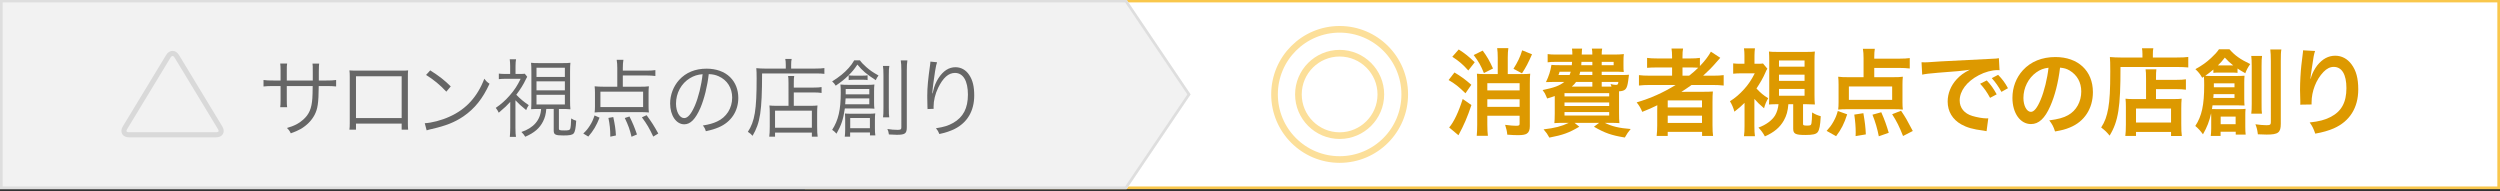 <?xml version="1.0" encoding="utf-8"?>
<!-- Generator: Adobe Illustrator 16.2.1, SVG Export Plug-In . SVG Version: 6.00 Build 0)  -->
<!DOCTYPE svg PUBLIC "-//W3C//DTD SVG 1.1//EN" "http://www.w3.org/Graphics/SVG/1.1/DTD/svg11.dtd">
<svg version="1.1" id="レイヤー_1" xmlns="http://www.w3.org/2000/svg" xmlns:xlink="http://www.w3.org/1999/xlink" x="0px"
	 y="0px" width="940px" height="72px" viewBox="0 0 940 72" enable-background="new 0 0 940 72" xml:space="preserve">
<rect x="0" y="0" width="940" height="72" fill="#333333" stroke="none"/>
<g>
	<g>
		<rect x="303.151" y="0.394" fill="#FFFFFF" width="636.349" height="70.213"/>
		<path fill="#F9C74C" d="M939,0.894v69.213H303.651V0.894H939 M940-0.106H302.651v71.213H940V-0.106L940-0.106z"/>
	</g>
	<g>
		<path fill="#DD9900" d="M546.882,27.25c2.492,1.495,3.916,2.527,6.337,4.628l-2.207,3.203c-2.528-2.491-3.987-3.631-6.337-4.983
			L546.882,27.25z M553.254,39.496c-1.459,4.414-2.848,7.618-4.877,11.355l-3.488-2.919c1.744-2.029,3.56-5.838,5.09-10.715
			L553.254,39.496z M548.483,18.6c2.421,1.565,3.632,2.527,6.017,4.806l-2.421,3.097c-2.029-2.278-3.488-3.524-6.016-5.162
			L548.483,18.6z M557.49,19.026c1.638,2.207,2.563,3.809,3.88,6.729l-3.417,1.708c-1.281-3.062-1.887-4.129-3.845-6.764
			L557.49,19.026z M563.15,21.625c0-1.46-0.071-2.492-0.214-3.524h4.201c-0.143,1.068-0.214,2.029-0.214,3.489v6.265h5.126
			c1.638,0,2.421-0.035,3.312-0.142c-0.107,0.783-0.143,2.1-0.143,3.666v16.056c0,1.424-0.356,2.313-1.14,2.812
			c-0.604,0.392-1.566,0.57-3.274,0.57c-1.104,0-2.208-0.036-4.059-0.179c-0.143-1.388-0.32-2.171-0.819-3.702
			c1.816,0.249,3.169,0.356,4.095,0.356c1.139,0,1.353-0.143,1.353-0.819v-2.954h-12.14V46.9c0,1.602,0.071,3.133,0.214,4.165h-4.2
			c0.106-1.068,0.178-2.386,0.178-4.13V31.13c0-1.566-0.036-2.67-0.107-3.417c0.819,0.106,1.674,0.142,3.312,0.142h4.521V21.625z
			 M571.374,31.272h-12.14v2.705h12.14V31.272z M559.234,40.172h12.14v-2.848h-12.14V40.172z M576.037,20.415
			c-1.495,3.382-2.313,4.948-3.773,7.155l-3.204-1.709c1.603-2.527,2.563-4.521,3.275-6.941L576.037,20.415z"/>
		<path fill="#DD9900" d="M609.473,28.211c1.565,0,2.207-0.036,3.025-0.106c-0.106,0.604-0.106,0.604-0.32,2.42
			c-0.428,2.99-0.997,3.667-3.418,3.81c0,0.961,0,1.53,0,2.064v6.123c0,1.566,0.036,2.848,0.143,3.773
			c-0.747-0.071-2.313-0.106-3.773-0.106h-1.709c2.563,1.316,5.411,1.993,9.719,2.313c-0.961,1.14-1.353,1.709-2.207,3.204
			c-5.055-0.818-7.547-1.709-11.605-4.059l1.958-1.459h-9.256l1.78,1.459c-3.845,2.278-6.087,3.098-11.249,4.094
			c-0.748-1.353-1.068-1.815-2.172-3.097c4.272-0.498,6.692-1.14,9.505-2.456h-1.673c-1.53,0-2.955,0.035-3.773,0.106
			c0.071-0.641,0.143-2.029,0.143-3.56v-6.622c-0.961,0.356-1.46,0.499-2.848,0.926l-0.285-0.641
			c-0.463-1.139-0.605-1.424-1.424-2.527c4.521-0.961,6.266-1.602,8.152-3.062h-3.952c-0.747,0-1.958,0.035-2.954,0.071
			c1.032-2.101,1.744-4.272,2.064-6.479c0.712,0.071,1.566,0.107,2.99,0.107h4.663c0.071-0.854,0.107-0.854,0.107-1.246h-5.768
			c-1.602,0-2.67,0.035-3.417,0.178v-3.097c0.926,0.143,1.744,0.178,3.417,0.178h5.874c0-0.961-0.035-1.53-0.143-2.243h3.81
			c-0.071,0.428-0.071,0.605-0.143,2.243h3.987c0-1.104-0.036-1.495-0.179-2.243h3.881c-0.143,0.783-0.178,1.211-0.178,2.243h4.841
			c1.175,0,2.67-0.071,3.489-0.178c-0.107,0.818-0.143,1.353-0.143,2.776v1.424c0,1.317,0,1.674,0.106,2.527
			c-1.139-0.071-2.207-0.106-3.488-0.106h-4.806v1.246H609.473z M586.404,26.965c-0.178,0.641-0.249,0.818-0.428,1.246h4.201
			c0.178-0.498,0.249-0.712,0.427-1.246H586.404z M588.255,36.256h16.803V35.01h-16.803V36.256z M588.255,39.852h16.803v-1.317
			h-16.803V39.852z M588.255,43.447h16.803V42.13h-16.803V43.447z M598.722,30.81h-6.123c-0.499,0.712-0.819,1.068-1.603,1.744
			h7.726V30.81z M594.165,26.965c-0.143,0.534-0.179,0.712-0.32,1.246h4.877v-1.246H594.165z M594.628,23.263
			c0,0.498-0.036,0.677-0.071,1.246h4.165v-1.246H594.628z M602.246,24.509h4.485v-1.246h-4.485V24.509z M605.912,32.554
			c-0.106-0.392-0.143-0.534-0.355-0.961c0.747,0.214,1.53,0.32,1.993,0.32c0.712,0,0.854-0.143,0.961-1.104h-6.265v1.744h3.025
			H605.912z"/>
		<path fill="#DD9900" d="M620.516,31.948c-1.78,0-3.026,0.071-4.272,0.214v-3.916c0.962,0.143,2.314,0.214,4.344,0.214h8.116
			v-3.097h-5.34c-1.887,0-3.025,0.035-4.059,0.142v-3.737c0.926,0.143,2.314,0.214,4.201,0.214h5.197v-0.605
			c0-1.389-0.071-2.172-0.214-3.133h4.344c-0.179,0.926-0.214,1.673-0.214,3.133v0.605h2.563c1.815,0,2.954-0.071,3.986-0.214v3.062
			c1.887-1.958,3.382-3.951,4.13-5.411l3.524,2.313c-0.249,0.25-0.783,0.854-1.603,1.816c-1.424,1.673-2.954,3.203-4.841,4.912
			h3.666c1.852,0,2.92-0.071,4.059-0.214v3.916c-1.175-0.143-2.599-0.214-4.414-0.214h-7.654c-1.353,0.962-2.242,1.566-3.845,2.6
			c0.783-0.036,1.958-0.036,2.884-0.036h5.233c1.709,0,2.705-0.035,3.737-0.106c-0.106,1.032-0.142,1.887-0.142,3.88v8.793
			c0,1.852,0.07,3.062,0.213,4.022h-4.129v-1.53h-12.923v1.53H622.9c0.143-1.175,0.214-2.456,0.214-4.022v-5.518
			c0-0.569,0-1.353,0.035-1.994c-2.171,1.068-2.919,1.389-5.66,2.492c-0.604-1.459-1.067-2.242-2.1-3.56
			c5.41-1.603,9.967-3.667,14.666-6.551H620.516z M627.065,40.386h12.887v-2.635h-12.887V40.386z M627.065,46.224h12.887v-2.741
			h-12.887V46.224z M635.111,28.46c1.316-1.032,2.278-1.852,3.417-2.99c-0.961-0.071-1.566-0.106-2.99-0.106h-2.919v3.097H635.111z"
			/>
		<path fill="#DD9900" d="M659.646,47.327c0,1.815,0.071,2.884,0.213,3.881h-4.129c0.178-1.282,0.214-2.278,0.214-3.881v-8.65
			c-1.317,1.317-2.029,1.923-3.81,3.311c-0.355-1.388-0.961-2.776-1.673-3.916c2.029-1.281,3.631-2.67,5.34-4.557
			c1.602-1.779,2.741-3.488,3.987-5.944h-5.198c-1.067,0-1.851,0.035-2.919,0.143v-3.881c0.854,0.107,1.638,0.143,2.706,0.143h1.53
			v-3.062c0-0.89-0.035-1.815-0.178-2.741h4.129c-0.106,0.783-0.178,1.78-0.178,2.776v3.026h1.389c0.926,0,1.459-0.035,1.815-0.106
			l1.638,1.958c-0.285,0.462-0.428,0.676-0.819,1.637c-0.783,1.815-1.922,3.773-3.274,5.803c1.388,1.531,2.741,2.67,4.414,3.667
			c-0.712,1.21-1.175,2.313-1.566,3.773c-1.673-1.424-2.421-2.136-3.631-3.524V47.327z M668.511,39.175
			c-1.317,0-2.243,0.036-3.383,0.107c0.071-1.032,0.107-2.314,0.107-3.596V22.978c0-1.851-0.036-2.562-0.107-3.595
			c0.891,0.106,1.496,0.142,3.453,0.142h10.396c1.887,0,2.491-0.035,3.417-0.142c-0.106,0.925-0.143,1.887-0.143,3.595v12.709
			c0,1.638,0.036,2.35,0.143,3.596c-0.854-0.036-2.491-0.107-3.382-0.107h-1.067v7.477c0,0.463,0.284,0.569,1.53,0.569
			s1.46-0.106,1.638-0.854c0.106-0.605,0.214-2.136,0.249-4.094c1.068,0.676,1.887,1.032,3.239,1.424
			c-0.178,3.453-0.498,5.162-1.175,6.017c-0.604,0.747-1.851,1.032-4.592,1.032c-3.773,0-4.593-0.428-4.593-2.386v-9.185h-1.815
			c-0.213,2.635-0.676,4.272-1.708,6.123c-1.46,2.599-3.702,4.485-7.12,5.981c-0.783-1.389-1.175-1.958-2.421-3.312
			c2.812-0.996,5.126-2.705,6.266-4.592c0.677-1.14,1.139-2.706,1.281-4.201H668.511z M668.902,25.078h9.611v-2.35h-9.611V25.078z
			 M668.902,30.418h9.611v-2.35h-9.611V30.418z M668.902,36.007h9.611v-2.562h-9.611V36.007z"/>
		<path fill="#DD9900" d="M686.815,49.214c1.211-1.353,1.745-2.029,2.527-3.417c0.783-1.424,1.14-2.207,1.674-4.059l3.524,1.246
			c-1.14,3.524-2.207,5.625-4.165,8.224L686.815,49.214z M704.722,29.029h6.692c1.994,0,3.133-0.035,4.059-0.178
			c-0.106,0.89-0.143,1.744-0.143,2.955v6.621c0,1.21,0.036,1.922,0.143,2.776c-0.997-0.106-2.064-0.143-3.453-0.143h-17.479
			c-1.389,0-2.457,0.036-3.382,0.143c0.106-0.926,0.142-1.673,0.142-2.705v-6.692c0-1.211-0.035-1.958-0.142-2.955
			c0.996,0.143,2.278,0.178,4.022,0.178h5.518v-7.19c0-1.389-0.071-2.456-0.249-3.489h4.485c-0.143,0.891-0.214,1.78-0.214,3.133
			v0.569h9.541c1.638,0,2.741-0.07,3.809-0.213v3.916c-1.246-0.143-2.35-0.214-3.809-0.214h-9.541V29.029z M695.182,32.519v5.02
			h16.269v-5.02H695.182z M697.709,51.172c0.035-0.641,0.035-1.139,0.035-1.459c0-2.029-0.178-4.201-0.533-6.622l3.417-0.533
			c0.569,3.311,0.819,5.269,0.926,7.974L697.709,51.172z M706.431,51.243c-0.498-2.634-1.317-5.482-2.385-8.116l3.311-0.926
			c1.317,2.99,1.958,4.842,2.812,7.725L706.431,51.243z M715.544,51.137c-1.46-3.667-2.313-5.376-4.094-8.188l3.346-1.316
			c1.78,2.67,2.101,3.203,4.415,7.618L715.544,51.137z"/>
		<path fill="#DD9900" d="M722.494,23.405c0.783,0.035,1.174,0.035,1.353,0.035c0.641,0,0.641,0,5.874-0.355
			c2.599-0.143,8.686-0.463,18.19-0.926c2.919-0.143,3.097-0.143,3.667-0.285l0.249,4.521c-0.392-0.036-0.392-0.036-0.748-0.036
			c-2.136,0-4.77,0.712-7.048,1.923c-4.521,2.35-7.191,5.909-7.191,9.505c0,2.776,1.744,4.912,4.734,5.803
			c1.745,0.533,4.023,0.925,5.305,0.925c0.035,0,0.355,0,0.712-0.035l-0.641,4.842c-0.463-0.107-0.534-0.107-1.211-0.214
			c-3.915-0.498-6.158-1.14-8.33-2.35c-3.274-1.852-5.09-4.877-5.09-8.579c0-3.026,1.21-6.017,3.382-8.366
			c1.353-1.459,2.634-2.421,4.948-3.595c-2.884,0.427-5.091,0.641-11.997,1.139c-3.168,0.249-4.806,0.463-5.909,0.712
			L722.494,23.405z M747.021,30.24c1.566,1.673,2.527,3.025,3.737,5.232l-2.491,1.317c-1.175-2.172-2.172-3.596-3.738-5.304
			L747.021,30.24z M752.539,34.548c-1.068-1.958-2.243-3.632-3.631-5.162l2.385-1.246c1.602,1.638,2.599,2.99,3.702,5.02
			L752.539,34.548z"/>
		<path fill="#DD9900" d="M770.88,39.958c-2.029,4.593-4.308,6.693-7.227,6.693c-4.059,0-6.978-4.13-6.978-9.861
			c0-3.916,1.389-7.582,3.916-10.359c2.99-3.274,7.19-4.983,12.246-4.983c8.543,0,14.097,5.197,14.097,13.207
			c0,6.158-3.204,11.071-8.65,13.278c-1.709,0.712-3.097,1.068-5.589,1.495c-0.605-1.887-1.032-2.67-2.172-4.165
			c3.275-0.428,5.411-0.997,7.084-1.958c3.098-1.709,4.948-5.091,4.948-8.899c0-3.418-1.53-6.194-4.378-7.903
			c-1.104-0.641-2.029-0.926-3.596-1.067C773.905,31.023,772.659,35.936,770.88,39.958z M765.646,27.214
			c-2.99,2.136-4.841,5.803-4.841,9.612c0,2.919,1.245,5.232,2.812,5.232c1.175,0,2.386-1.495,3.667-4.557
			c1.353-3.204,2.527-8.01,2.955-12.032C768.388,25.684,767.106,26.182,765.646,27.214z"/>
		<path fill="#DD9900" d="M805.561,20.308c0-0.961-0.071-1.53-0.178-2.171h4.271c-0.143,0.569-0.178,1.175-0.178,2.207v1.281h8.828
			c2.101,0,3.524-0.071,4.485-0.214v3.952c-1.067-0.107-2.67-0.179-4.414-0.179h-21.074c0.035,15.094-0.818,20.47-4.094,25.81
			c-1.068-1.317-1.602-1.852-3.168-3.062c1.424-2.207,2.1-4.13,2.67-7.227c0.533-3.026,0.747-6.835,0.747-13.848
			c0-3.026-0.035-4.165-0.143-5.411c1.246,0.106,2.599,0.178,4.201,0.178h8.045V20.308z M806.913,29.6
			c0-1.958-0.035-2.635-0.178-3.524h4.059c-0.107,0.818-0.143,1.566-0.143,3.524v0.427h7.476c1.815,0,2.955-0.071,3.773-0.214v3.916
			c-1.032-0.143-2.242-0.214-3.631-0.214h-7.618v3.738h6.515c1.495,0,2.278-0.035,3.133-0.143c-0.107,1.14-0.143,2.064-0.143,3.596
			v5.803c0,2.207,0.035,3.488,0.214,4.628h-4.059v-1.531H803.14v1.495h-4.022c0.143-0.996,0.214-2.421,0.214-4.378v-6.479
			c0-1.317-0.036-2.207-0.143-3.133c0.89,0.107,1.673,0.143,3.168,0.143h4.557V29.6z M803.14,46.081h13.172v-5.269H803.14V46.081z"
			/>
		<path fill="#DD9900" d="M831.413,43.625c0-0.463,0-0.677-0.035-1.032c-0.642,2.955-1.531,5.233-3.062,7.903
			c-0.997-1.354-1.816-2.243-2.884-3.133c2.456-3.738,3.346-7.832,3.346-15.379c0-1.424-0.035-2.101-0.106-3.168
			c-0.214,0.142-0.32,0.213-0.641,0.427c-0.854-1.46-1.353-2.101-2.563-3.239c2.635-1.46,4.094-2.527,5.91-4.201
			c1.388-1.281,2.171-2.136,2.954-3.274h3.951c1.958,2.278,4.059,3.773,7.797,5.553c-0.926,1.354-1.317,2.065-1.852,3.453
			c-1.459-0.818-2.029-1.175-2.919-1.779v1.637c-0.641-0.07-1.21-0.106-2.029-0.106h-4.983c-1.068,0-1.46,0.036-2.065,0.106v-1.245
			c-1.139,0.961-2.278,1.815-3.062,2.35c1.104,0.07,1.638,0.07,2.92,0.07h9.042c1.281,0,1.815-0.035,2.812-0.106
			c-0.07,0.783-0.106,1.602-0.106,2.67v5.874c0,1.246,0.036,1.922,0.106,2.67c-0.996-0.036-1.495-0.071-2.456-0.071h-9.576
			c-0.071,0.676-0.142,0.997-0.213,1.389c0.604,0.035,1.032,0.035,1.887,0.035h8.294c0.961,0,1.638-0.035,2.456-0.106
			c-0.106,0.89-0.106,1.459-0.106,2.599v4.236c0,1.21,0.036,1.993,0.143,2.848h-3.738v-1.068h-5.695v1.566h-3.702
			c0.106-0.818,0.178-1.638,0.178-2.848V43.625z M832.303,35.401c0,0.534-0.035,0.748-0.106,1.425h7.974v-1.425H832.303z
			 M840.17,32.803v-1.459h-7.76v1.459H840.17z M839.174,24.58c0.249,0,0.427,0,0.498,0c-1.424-1.14-1.922-1.603-3.133-2.919
			c-1.032,1.316-1.459,1.815-2.599,2.919c0.036,0,0.071,0,0.071,0h0.32H839.174z M834.973,46.687h5.625v-2.848h-5.625V46.687z
			 M850.529,21.02c-0.142,0.926-0.178,1.887-0.178,3.702v14.24c0,2.136,0,2.812,0.143,3.773h-4.022
			c0.142-1.032,0.178-1.78,0.178-3.81V24.793c0-1.744-0.071-2.776-0.178-3.773H850.529z M857.792,18.6
			c-0.179,0.996-0.214,2.136-0.214,4.307v23.603c0,3.346-0.961,4.094-5.304,4.094c-0.783,0-0.891,0-3.312-0.106
			c-0.249-1.816-0.392-2.421-0.925-3.773c1.353,0.213,3.097,0.355,4.165,0.355c1.316,0,1.637-0.214,1.637-1.104V23.014
			c0-2.136-0.07-3.275-0.213-4.414H857.792z"/>
		<path fill="#DD9900" d="M870.473,19.169c-0.428,1.21-0.605,2.136-1.281,6.87c-0.25,1.495-0.392,2.706-0.463,3.561h0.106
			c0.071-0.214,0.071-0.214,0.214-0.783c0.355-1.246,1.281-2.99,2.242-4.236c1.958-2.421,4.165-3.632,6.764-3.632
			c2.421,0,4.557,1.14,6.088,3.204c1.78,2.386,2.562,5.269,2.562,9.47c0,6.87-3.203,11.996-9.184,14.631
			c-1.816,0.818-4.308,1.53-6.978,1.993c-0.712-2.028-1.104-2.812-2.101-4.2c3.56-0.392,5.625-0.926,7.796-2.029
			c4.13-2.101,6.017-5.482,6.017-10.894c0-5.126-1.709-7.974-4.771-7.974c-1.353,0-2.599,0.605-3.845,1.887
			c-2.776,2.884-4.485,7.262-4.485,11.498c0,0.179,0,0.428,0,0.748l-4.271,0.071c0.035-0.214,0.035-0.392,0.035-0.463
			c0-0.143,0-0.356,0-0.677c-0.035-1.032-0.106-3.666-0.106-4.379c0-2.883,0.214-6.835,0.498-9.291l0.534-4.414
			c0.071-0.605,0.106-0.747,0.106-1.21L870.473,19.169z"/>
	</g>
	<polygon fill="#F2F2F2" points="423.592,71.106 0,71.106 0,-0.106 423.592,-0.106 447.659,35.5 	"/>
	<g>
		<path fill="#666666" d="M117.602,30.27v-3.108c0-2.274,0-2.531-0.096-3.236h2.499c-0.096,0.833-0.096,0.833-0.128,2.98
			c0,0.705,0,0.705,0,3.364h2.756c1.891,0,2.595-0.032,3.749-0.192v2.436c-1.09-0.128-2.02-0.16-3.718-0.16h-2.819
			c-0.064,6.504-0.385,8.555-1.57,10.862c-1.121,2.115-2.916,3.941-5.223,5.289c-1.122,0.607-1.955,0.992-3.718,1.633
			c-0.416-0.896-0.673-1.25-1.441-2.018c2.788-0.803,4.422-1.635,6.12-3.141c2.243-2.02,3.141-4.135,3.429-8.011
			c0.064-1.025,0.096-2.019,0.128-4.614h-9.741v5.352c0,1.377,0.032,1.793,0.128,2.596h-2.595c0.096-0.705,0.128-1.314,0.128-2.693
			v-5.254h-2.691c-1.698,0-2.628,0.032-3.718,0.16v-2.436c1.154,0.16,1.859,0.192,3.749,0.192h2.66v-3.685
			c0-1.378-0.032-1.955-0.128-2.691h2.595c-0.128,0.864-0.128,1.121-0.128,2.595v3.781H117.602z"/>
		<path fill="#666666" d="M133.85,46.484v2.275h-2.467c0.096-0.705,0.128-1.346,0.128-2.404V28.957c0-1.313-0.032-1.73-0.128-2.499
			c0.641,0.063,1.249,0.096,2.499,0.096h17.079c1.378,0,1.763,0,2.5-0.096c-0.097,0.769-0.097,1.186-0.097,2.499v17.334
			c0,0.963,0.032,1.795,0.097,2.469h-2.436v-2.275H133.85z M151.025,28.668H133.85v15.734h17.176V28.668z"/>
		<path fill="#666666" d="M159.71,46.324c2.5-0.096,6.345-1.09,9.325-2.467c6.185-2.756,10.478-7.467,13.073-14.26
			c0.737,0.993,1.058,1.282,1.955,1.891c-2.563,5.575-5.544,9.325-9.773,12.241c-3.301,2.242-6.601,3.557-11.952,4.775
			c-0.865,0.191-1.121,0.256-1.923,0.512L159.71,46.324z M161.761,26.458c3.429,2.179,5.416,3.749,7.723,6.023l-1.666,1.987
			c-2.308-2.5-4.839-4.583-7.626-6.281L161.761,26.458z"/>
		<path fill="#666666" d="M193.807,48.086c0,1.635,0.063,2.66,0.192,3.365h-2.308c0.096-0.994,0.16-2.084,0.16-3.365v-9.773
			c-1.378,1.506-1.763,1.859-4.326,4.07c-0.191-0.514-0.736-1.379-1.121-1.826c1.986-1.346,3.653-2.82,5.287-4.71
			c1.698-1.923,2.884-3.749,4.069-6.217h-5.735c-0.802,0-1.603,0.032-2.468,0.128v-2.083c0.833,0.097,1.538,0.129,2.403,0.129h1.858
			v-2.98c0-0.769-0.063-1.794-0.16-2.531h2.371c-0.128,0.608-0.192,1.538-0.192,2.563v2.948h1.955c0.801,0,1.25-0.032,1.506-0.097
			l0.93,1.153c-0.16,0.257-0.289,0.481-0.609,1.154c-0.865,1.858-1.954,3.557-3.492,5.607c1.41,1.474,2.724,2.595,4.678,3.91
			c-0.416,0.607-0.704,1.152-0.961,1.857c-1.858-1.506-2.819-2.371-4.037-3.684V48.086z M202.811,40.973
			c-1.378,0-2.403,0.031-3.108,0.096c0.064-0.768,0.097-1.891,0.097-3.236V26.874c0-1.634-0.032-2.211-0.129-3.269
			c0.802,0.097,1.442,0.128,3.141,0.128h8.588c1.634,0,2.274-0.031,3.076-0.128c-0.097,0.865-0.129,1.698-0.129,3.269v10.958
			c0,1.539,0.032,2.275,0.129,3.27c-0.897-0.098-1.827-0.129-3.108-0.129h-1.218v7.434c0,0.545,0.353,0.641,2.051,0.641
			c1.634,0,2.051-0.127,2.211-0.672c0.192-0.576,0.288-1.795,0.353-3.846c0.705,0.449,1.121,0.641,1.891,0.865
			c-0.16,2.787-0.448,4.197-0.993,4.807c-0.513,0.545-1.506,0.736-3.813,0.736c-3.044,0-3.653-0.32-3.653-1.857v-8.107h-2.787
			c-0.16,1.986-0.513,3.268-1.218,4.678c-1.282,2.564-3.301,4.295-6.697,5.768c-0.448-0.736-0.737-1.088-1.441-1.793
			c4.582-1.506,7.178-4.52,7.401-8.652H202.811z M201.721,28.924h10.671v-3.461h-10.671V28.924z M201.721,33.956h10.671V30.59
			h-10.671V33.956z M201.721,39.275h10.671v-3.622h-10.671V39.275z"/>
		<path fill="#666666" d="M219.314,50.201c1.218-1.154,1.698-1.762,2.5-3.012c0.833-1.314,1.153-2.051,1.73-3.781l1.891,0.832
			c-1.218,3.045-2.308,4.904-4.23,7.115L219.314,50.201z M234.183,32.61h6.185c1.763,0,2.756-0.032,3.621-0.16
			c-0.096,0.704-0.128,1.441-0.128,2.402v5.126c0,0.963,0.032,1.539,0.128,2.309c-1.09-0.098-1.858-0.129-3.301-0.129h-13.811
			c-1.41,0-2.275,0.031-3.301,0.129c0.097-0.77,0.129-1.475,0.129-2.309v-5.126c0-0.896-0.032-1.569-0.129-2.402
			c0.962,0.096,2.147,0.16,3.621,0.16h4.903v-6.954c0-1.186-0.064-2.211-0.225-3.172h2.531c-0.16,0.897-0.225,1.858-0.225,3.044
			v1.025h9.037c1.346,0,2.307-0.064,3.204-0.192v2.211c-1.09-0.128-2.083-0.192-3.204-0.192h-9.037V32.61z M225.756,34.468v5.799
			h16.054v-5.799H225.756z M229.473,51.387c0-2.756-0.192-4.453-0.705-7.049l1.826-0.32c0.609,2.852,0.865,4.518,0.994,6.92
			L229.473,51.387z M237.451,51.418c-0.608-2.627-1.218-4.324-2.531-7.049l1.763-0.576c1.249,2.498,1.954,4.229,2.819,6.762
			L237.451,51.418z M245.622,51.355c-1.441-3.076-2.371-4.68-4.262-7.242l1.763-0.801c1.955,2.691,2.724,3.877,4.39,6.889
			L245.622,51.355z"/>
		<path fill="#666666" d="M263.345,40.588c-1.858,4.23-3.749,6.152-6.057,6.152c-3.044,0-5.319-3.332-5.319-7.818
			c0-3.268,1.218-6.441,3.365-8.844c2.563-2.819,6.056-4.262,10.35-4.262c3.589,0,6.729,1.122,8.812,3.173
			c2.019,1.954,3.107,4.742,3.107,7.818c0,4.966-2.691,9.068-7.338,11.054c-1.441,0.609-2.659,0.994-4.87,1.475
			c-0.32-1.057-0.513-1.377-1.122-2.146c2.34-0.385,3.846-0.801,5.352-1.506c3.524-1.604,5.672-5.031,5.672-8.972
			c0-3.653-1.858-6.602-5.095-8.043c-1.186-0.513-2.115-0.737-3.718-0.802C266.004,32.321,264.786,37.225,263.345,40.588z
			 M259.403,29.405c-3.236,1.955-5.224,5.576-5.224,9.548c0,3.076,1.347,5.449,3.076,5.449c1.347,0,2.628-1.508,4.006-4.646
			c1.313-3.013,2.499-7.755,2.916-11.857C262.255,28.059,260.877,28.508,259.403,29.405z"/>
		<path fill="#666666" d="M295.454,24.407c0-0.994-0.064-1.635-0.192-2.243h2.403c-0.128,0.576-0.192,1.186-0.192,2.243v1.377h8.94
			c1.73,0,2.756-0.063,3.557-0.191v2.179c-0.833-0.128-1.794-0.16-3.557-0.16h-19.867c-0.032,14.292-0.705,18.584-3.589,23.456
			c-0.641-0.705-0.801-0.865-1.762-1.506c2.595-3.91,3.3-8.268,3.3-20.059c0-2.019-0.032-2.916-0.128-3.878
			c1.025,0.097,2.083,0.16,3.364,0.16h7.723V24.407z M296.479,31.424c0-1.635-0.032-2.18-0.16-2.853h2.308
			c-0.129,0.641-0.161,1.186-0.161,2.884v1.475h7.307c1.506,0,2.467-0.064,3.14-0.192v2.211c-0.769-0.128-1.73-0.192-3.076-0.192
			h-7.37v5.031h6.217c1.218,0,1.891-0.031,2.691-0.129c-0.096,0.865-0.128,1.635-0.128,2.916v4.936c0,1.857,0.064,2.98,0.192,3.877
			h-2.179V49.85h-13.843v1.537h-2.18c0.129-0.93,0.192-2.02,0.192-3.846v-5.094c0-1.219-0.031-1.955-0.128-2.789
			c0.801,0.098,1.474,0.129,2.724,0.129h4.454V31.424z M291.417,48.021h13.843v-6.408h-13.843V48.021z"/>
		<path fill="#666666" d="M323.334,22.676c0.577,0.833,1.122,1.409,2.34,2.499c1.441,1.282,2.531,2.019,4.646,3.204
			c-0.48,0.642-0.705,1.025-1.025,1.763c-3.492-2.243-4.998-3.524-6.921-5.864c-1.153,1.763-1.858,2.596-3.269,4.006
			c-1.506,1.474-2.563,2.339-4.871,3.941c-0.448-0.737-0.673-0.993-1.346-1.603c2.853-1.826,4.486-3.14,6.217-5.062
			c0.897-0.993,1.442-1.763,2.083-2.884H323.334z M317.662,40.781c-0.641,4.262-1.281,6.152-3.14,9.484
			c-0.609-0.674-0.994-1.025-1.635-1.441c2.34-3.621,3.236-7.531,3.236-14.036c0-1.378-0.031-2.147-0.128-3.013
			c1.09,0.097,1.698,0.129,3.108,0.129h7.178c1.058,0,1.538-0.032,2.499-0.129c-0.096,0.737-0.128,1.378-0.128,2.436v4.261
			c0,1.09,0.032,1.699,0.128,2.404c-0.769-0.064-1.281-0.096-2.307-0.096H317.662z M319.649,49.816v1.57h-2.019
			c0.096-0.77,0.16-1.666,0.16-2.66v-3.523c0-1.25-0.032-1.764-0.097-2.531c0.673,0.062,1.153,0.096,2.403,0.096h6.729
			c0.897,0,1.474-0.033,2.274-0.129c-0.096,0.77-0.128,1.281-0.128,2.404v3.236c0,1.057,0.032,1.857,0.16,2.627h-2.019v-1.09
			H319.649z M317.951,37c-0.032,0.897-0.064,1.25-0.16,2.211h9.068V37H317.951z M326.859,35.461v-1.986h-8.877v1.506
			c0,0.224,0,0.32,0,0.48H326.859z M319.104,28.316c0.513,0.096,1.058,0.128,1.923,0.128h3.3c0.897,0,1.347-0.032,1.891-0.128v1.794
			c-0.513-0.096-0.961-0.128-1.762-0.128h-3.493c-0.897,0-1.313,0.032-1.858,0.128V28.316z M319.682,48.215h7.401v-3.846h-7.401
			V48.215z M334.389,24.791c-0.16,0.802-0.191,1.698-0.191,3.493v12.24c0,2.148,0.031,2.725,0.16,3.59h-2.34
			c0.129-0.898,0.16-1.539,0.16-3.59v-12.24c0-1.698-0.063-2.628-0.191-3.493H334.389z M341.183,22.708
			c-0.16,0.93-0.225,2.02-0.225,3.878v21.276c0,2.34-0.641,2.82-3.781,2.82c-0.737,0-1.506-0.031-2.948-0.127
			c-0.128-0.898-0.256-1.379-0.576-2.051c1.346,0.223,2.659,0.32,3.877,0.32c1.122,0,1.378-0.193,1.378-0.963V26.618
			c0-1.923-0.064-2.885-0.225-3.91H341.183z"/>
		<path fill="#666666" d="M352.336,23.413c-0.256,0.673-0.448,1.57-0.736,3.301c-0.513,3.236-0.962,6.729-1.058,8.363l0.128,0.032
			c0.064-0.257,0.064-0.257,0.225-0.93c0.385-1.762,1.025-3.332,1.955-4.774c1.794-2.756,3.909-4.133,6.408-4.133
			c2.083,0,3.877,0.993,5.127,2.852c1.346,1.986,1.923,4.357,1.923,7.786c0,5.799-2.596,10.19-7.402,12.594
			c-1.538,0.768-3.461,1.408-5.704,1.889c-0.384-0.961-0.576-1.312-1.281-2.178c2.98-0.449,4.646-0.961,6.505-2.02
			c3.749-2.146,5.512-5.512,5.512-10.638c0-5.158-1.795-8.139-4.871-8.139c-2.436,0-4.486,1.826-6.312,5.575
			c-1.121,2.34-1.73,4.807-1.73,7.145c0,0.129,0,0.289,0.032,0.77l-2.307,0.096c0-0.16,0-0.287,0-0.352l-0.032-0.576l-0.064-3.333
			c0-0.288,0-0.576,0-0.736c0-3.141,0.288-6.152,1.09-11.824c0.063-0.48,0.096-0.641,0.096-1.025L352.336,23.413z"/>
	</g>
	<g>
		<path fill="none" stroke="#D9D9D9" stroke-width="1.92" stroke-miterlimit="10" d="M82.772,48.048
			c0.876,1.445,0.21,2.627-1.479,2.627H48.47c-1.689,0-2.355-1.182-1.479-2.627l16.298-26.875c0.876-1.445,2.31-1.445,3.186,0
			L82.772,48.048z"/>
	</g>
	<g>
		
			<circle fill="none" stroke="#FCDF99" stroke-width="2.5" stroke-linecap="round" stroke-linejoin="round" stroke-miterlimit="10" cx="503.701" cy="35.5" r="24.479"/>
		
			<path fill="none" stroke="#FCDF99" stroke-width="2.5" stroke-linecap="round" stroke-linejoin="round" stroke-miterlimit="10" d="
			M503.7,50.998c-8.547,0-15.497-6.955-15.497-15.498c0-8.547,6.95-15.498,15.497-15.498c8.544,0,15.496,6.951,15.496,15.498
			C519.196,44.043,512.244,50.998,503.7,50.998z"/>
	</g>
	<g>
		<path fill="#DEDEDE" d="M423.061,0.894L446.452,35.5l-23.392,34.606H1V0.894H423.061 M423.592-0.106H0v71.213h423.592
			L447.659,35.5L423.592-0.106L423.592-0.106z"/>
	</g>
</g>
</svg>
